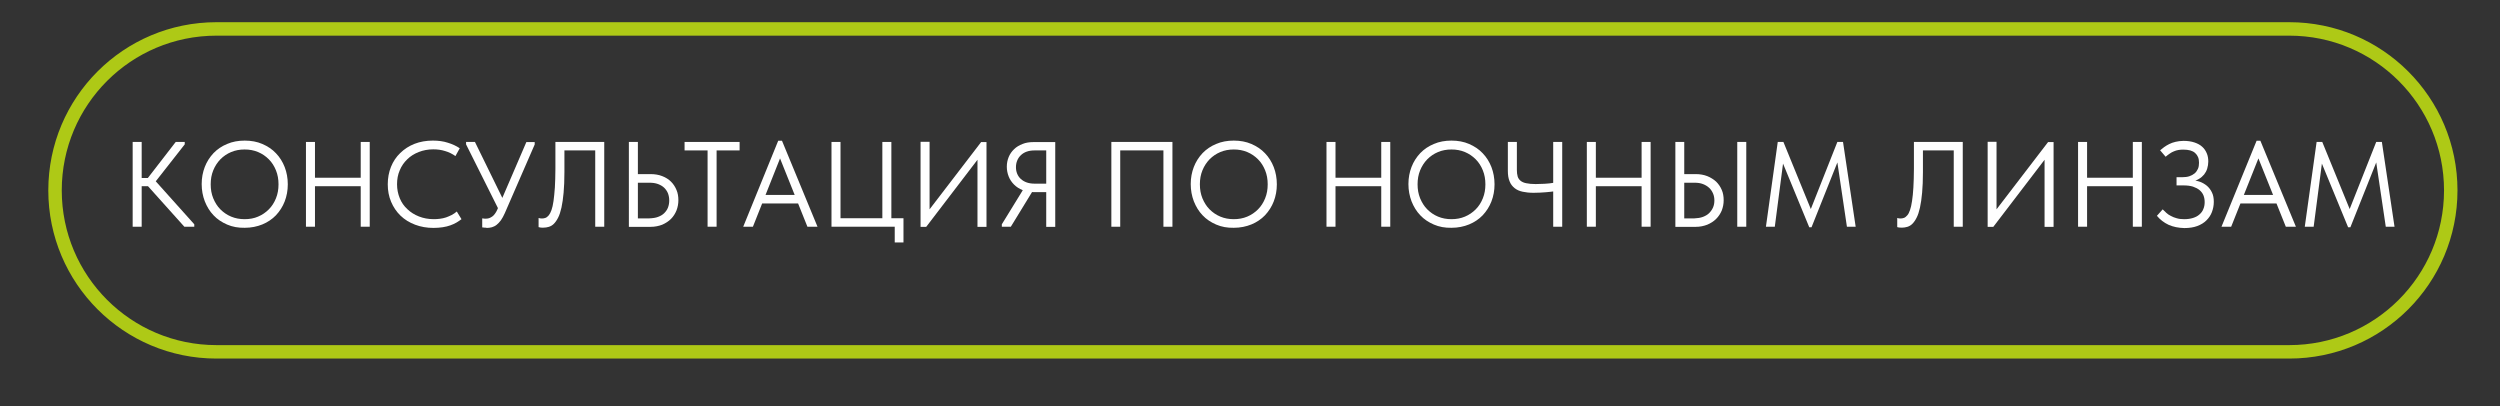 <?xml version="1.0" encoding="UTF-8"?> <svg xmlns="http://www.w3.org/2000/svg" xmlns:xlink="http://www.w3.org/1999/xlink" version="1.0" id="Слой_1" x="0px" y="0px" viewBox="0 0 185.81 30.19" style="enable-background:new 0 0 185.81 30.19;" xml:space="preserve"><rect x="0" y="0" width="185.81" height="30.19" fill="#333333" stroke="none"/> <style type="text/css"> .st0{fill:#ACC916;} .st1{fill:#FFFFFF;} .st2{fill:#E34D91;} .st3{fill:#AEC916;} .st4{fill:#10A4D0;} .st5{fill:none;stroke:#AEC916;stroke-miterlimit:10;} .st6{fill:none;stroke:#10A4D0;stroke-miterlimit:10;} .st7{fill:none;stroke:#E34D91;stroke-miterlimit:10;} </style> <path class="st5" d="M170.15,26.15H16.09c-6.63,0-12-5.37-12-12v0c0-6.63,5.37-12,12-12h154.06c6.63,0,12,5.37,12,12v0 C182.15,20.78,176.78,26.15,170.15,26.15z"></path> <g> <g> <path class="st1" d="M10.53,16.85H9.86v-6.3h0.67V16.85z M10.16,13.23h1.12v0.61h-1.12V13.23z M10.74,13.55l2.32-3h0.67v0.18 l-2.4,3.06V13.2l3.11,3.47v0.18H13.7L10.74,13.55z"></path> <path class="st1" d="M16.88,16.69c-0.39-0.17-0.73-0.39-1.01-0.69c-0.28-0.29-0.49-0.64-0.65-1.04c-0.15-0.4-0.23-0.82-0.23-1.28 s0.08-0.88,0.23-1.27c0.15-0.39,0.37-0.73,0.65-1.03c0.28-0.29,0.62-0.52,1.01-0.68c0.39-0.17,0.83-0.25,1.31-0.25 c0.48,0,0.92,0.08,1.31,0.25s0.73,0.39,1.01,0.69c0.28,0.29,0.5,0.64,0.65,1.03c0.15,0.39,0.23,0.82,0.23,1.28 c0,0.46-0.08,0.88-0.23,1.27c-0.15,0.39-0.37,0.73-0.65,1.03c-0.28,0.29-0.62,0.52-1.01,0.68s-0.83,0.25-1.31,0.25 C17.71,16.94,17.27,16.86,16.88,16.69z M19.18,16.1c0.31-0.13,0.57-0.31,0.8-0.54c0.23-0.23,0.4-0.5,0.53-0.82 c0.13-0.32,0.19-0.66,0.19-1.04s-0.06-0.72-0.19-1.04s-0.3-0.59-0.53-0.82c-0.23-0.23-0.49-0.41-0.8-0.54 c-0.31-0.13-0.64-0.19-1-0.19c-0.36,0-0.69,0.06-1,0.19c-0.31,0.13-0.57,0.31-0.8,0.54c-0.22,0.23-0.4,0.5-0.53,0.82 s-0.19,0.66-0.19,1.04s0.06,0.72,0.19,1.04c0.13,0.31,0.3,0.59,0.53,0.82c0.23,0.23,0.49,0.41,0.8,0.54 c0.31,0.13,0.64,0.19,1,0.19C18.55,16.29,18.88,16.23,19.18,16.1z"></path> <path class="st1" d="M23.41,16.85h-0.67v-6.3h0.67V16.85z M27.14,13.84h-4.07v-0.63h4.07V13.84z M26.81,10.55h0.67v6.3h-0.67 V10.55z"></path> <path class="st1" d="M30.85,16.7c-0.42-0.16-0.78-0.38-1.08-0.67c-0.3-0.29-0.53-0.63-0.7-1.03c-0.17-0.4-0.25-0.83-0.25-1.3 c0-0.47,0.08-0.9,0.24-1.3c0.16-0.4,0.39-0.74,0.69-1.03s0.65-0.52,1.06-0.68c0.41-0.16,0.87-0.24,1.36-0.24 c0.41,0,0.79,0.05,1.12,0.16c0.33,0.1,0.63,0.24,0.88,0.41l-0.32,0.58c-0.23-0.16-0.48-0.29-0.76-0.37 c-0.28-0.09-0.57-0.13-0.89-0.13c-0.39,0-0.75,0.07-1.08,0.2c-0.33,0.13-0.62,0.31-0.85,0.54c-0.24,0.23-0.43,0.5-0.56,0.82 c-0.14,0.32-0.2,0.66-0.2,1.04c0,0.37,0.07,0.71,0.2,1.03c0.13,0.32,0.32,0.59,0.57,0.82c0.24,0.23,0.53,0.41,0.86,0.54 c0.33,0.13,0.7,0.2,1.1,0.2c0.16,0,0.31-0.01,0.46-0.03c0.15-0.02,0.3-0.05,0.45-0.1c0.14-0.05,0.28-0.11,0.42-0.18 c0.14-0.07,0.26-0.16,0.38-0.26l0.35,0.57c-0.11,0.08-0.23,0.17-0.37,0.25c-0.14,0.08-0.29,0.15-0.46,0.21 c-0.17,0.06-0.36,0.11-0.57,0.14s-0.43,0.05-0.68,0.05C31.73,16.94,31.27,16.86,30.85,16.7z"></path> <path class="st1" d="M34.64,10.73v-0.18h0.66l2.12,4.33l-0.28,0.85L34.64,10.73z M36.02,16.92c-0.05,0-0.11-0.01-0.18-0.02v-0.67 c0.07,0.01,0.12,0.02,0.17,0.02c0.05,0,0.09,0,0.12,0c0.08,0,0.16-0.01,0.24-0.04c0.07-0.03,0.15-0.07,0.22-0.12 c0.07-0.05,0.14-0.12,0.2-0.21c0.06-0.08,0.12-0.18,0.17-0.3l2.16-5.02h0.62v0.18l-2.22,5.1c-0.09,0.21-0.19,0.38-0.29,0.53 c-0.1,0.14-0.21,0.25-0.32,0.34s-0.23,0.14-0.35,0.18c-0.12,0.03-0.24,0.05-0.37,0.05C36.13,16.92,36.07,16.92,36.02,16.92z"></path> <path class="st1" d="M40.16,16.91c-0.06-0.01-0.1-0.02-0.13-0.03V16.2c0.03,0.01,0.07,0.02,0.12,0.03s0.09,0.01,0.14,0.01 c0.09,0,0.18-0.02,0.26-0.05c0.08-0.03,0.16-0.1,0.24-0.19c0.07-0.09,0.14-0.22,0.2-0.39s0.11-0.39,0.15-0.67 c0.04-0.28,0.07-0.61,0.1-1c0.02-0.39,0.04-0.86,0.04-1.4v-1.99h3.63v6.3h-0.67v-5.67h-2.29v1.61c0,0.59-0.02,1.1-0.06,1.53 c-0.04,0.43-0.09,0.8-0.16,1.11c-0.07,0.31-0.15,0.56-0.25,0.75c-0.1,0.2-0.21,0.35-0.32,0.46c-0.11,0.11-0.24,0.18-0.37,0.22 c-0.13,0.04-0.27,0.06-0.4,0.06C40.3,16.92,40.22,16.92,40.16,16.91z"></path> <path class="st1" d="M46.74,10.55h0.67v2.39h0.94c0.32,0,0.62,0.05,0.87,0.15c0.26,0.1,0.48,0.24,0.65,0.41 c0.18,0.18,0.31,0.38,0.41,0.62c0.1,0.23,0.14,0.49,0.14,0.76c0,0.27-0.05,0.52-0.14,0.76c-0.1,0.24-0.23,0.45-0.41,0.63 c-0.18,0.18-0.4,0.32-0.65,0.43c-0.26,0.1-0.55,0.16-0.87,0.16h-1.61V10.55z M48.91,16.12c0.19-0.07,0.34-0.16,0.46-0.28 s0.22-0.26,0.28-0.42c0.06-0.16,0.09-0.34,0.09-0.52s-0.03-0.36-0.09-0.52s-0.16-0.3-0.28-0.42c-0.12-0.12-0.28-0.21-0.46-0.28 c-0.19-0.07-0.4-0.1-0.65-0.1h-0.85v2.65h0.85C48.51,16.22,48.73,16.19,48.91,16.12z"></path> <path class="st1" d="M52.59,11.18h-1.71v-0.63h4.09v0.63h-1.71v5.67h-0.67V11.18z"></path> <path class="st1" d="M57.84,10.46h0.28l2.64,6.39h-0.75l-2.22-5.54h0.37l-2.2,5.54h-0.72L57.84,10.46z M56.45,14.49h3.02v0.63 h-3.02V14.49z"></path> <path class="st1" d="M66.5,16.85h-4.7v-6.3h0.67v5.67h3.11v-5.67h0.67v5.67h0.9v1.8H66.5V16.85z"></path> <path class="st1" d="M68.42,10.54h0.67v5.25l-0.14-0.05l3.97-5.18h0.4v6.3h-0.67v-5.41l0.24,0.11l-4.05,5.3h-0.42V10.54z"></path> <path class="st1" d="M74.46,16.67l1.66-2.7l0.68,0.15l-1.67,2.73h-0.67V16.67z M77.76,14.28h-0.94c-0.31,0-0.58-0.05-0.82-0.15 c-0.24-0.1-0.45-0.23-0.63-0.41c-0.17-0.17-0.31-0.37-0.4-0.6c-0.09-0.23-0.14-0.47-0.14-0.73s0.05-0.5,0.14-0.72 c0.09-0.22,0.23-0.42,0.4-0.58c0.17-0.17,0.38-0.29,0.63-0.39c0.24-0.1,0.52-0.14,0.82-0.14h1.61v6.3h-0.67V14.28z M77.76,13.65 v-2.47H76.9c-0.22,0-0.42,0.03-0.59,0.09c-0.17,0.06-0.32,0.15-0.44,0.27c-0.12,0.11-0.21,0.25-0.27,0.4 c-0.06,0.15-0.09,0.31-0.09,0.49s0.03,0.33,0.09,0.48c0.06,0.15,0.15,0.28,0.27,0.39s0.27,0.2,0.44,0.26 c0.17,0.06,0.37,0.09,0.59,0.09H77.76z"></path> <path class="st1" d="M82.6,10.55h4.54v6.3h-0.67v-5.88l0.21,0.21h-3.63l0.21-0.21v5.88H82.6V10.55z"></path> <path class="st1" d="M90.39,16.69c-0.39-0.17-0.73-0.39-1.01-0.69c-0.28-0.29-0.49-0.64-0.65-1.04c-0.15-0.4-0.23-0.82-0.23-1.28 s0.08-0.88,0.23-1.27c0.15-0.39,0.37-0.73,0.65-1.03c0.28-0.29,0.62-0.52,1.01-0.68c0.39-0.17,0.83-0.25,1.31-0.25 c0.48,0,0.92,0.08,1.31,0.25s0.73,0.39,1.01,0.69c0.28,0.29,0.5,0.64,0.65,1.03c0.15,0.39,0.23,0.82,0.23,1.28 c0,0.46-0.08,0.88-0.23,1.27c-0.15,0.39-0.37,0.73-0.65,1.03c-0.28,0.29-0.62,0.52-1.01,0.68s-0.83,0.25-1.31,0.25 C91.22,16.94,90.78,16.86,90.39,16.69z M92.7,16.1c0.31-0.13,0.57-0.31,0.8-0.54c0.23-0.23,0.4-0.5,0.53-0.82 c0.13-0.32,0.19-0.66,0.19-1.04s-0.06-0.72-0.19-1.04s-0.3-0.59-0.53-0.82c-0.23-0.23-0.49-0.41-0.8-0.54 c-0.31-0.13-0.64-0.19-1-0.19c-0.36,0-0.69,0.06-1,0.19c-0.31,0.13-0.57,0.31-0.8,0.54c-0.22,0.23-0.4,0.5-0.53,0.82 s-0.19,0.66-0.19,1.04s0.06,0.72,0.19,1.04c0.13,0.31,0.3,0.59,0.53,0.82c0.23,0.23,0.49,0.41,0.8,0.54 c0.31,0.13,0.64,0.19,1,0.19C92.06,16.29,92.39,16.23,92.7,16.1z"></path> <path class="st1" d="M99.26,16.85h-0.67v-6.3h0.67V16.85z M102.99,13.84h-4.07v-0.63h4.07V13.84z M102.66,10.55h0.67v6.3h-0.67 V10.55z"></path> <path class="st1" d="M106.57,16.69c-0.39-0.17-0.73-0.39-1.01-0.69c-0.28-0.29-0.49-0.64-0.65-1.04c-0.15-0.4-0.23-0.82-0.23-1.28 s0.08-0.88,0.23-1.27c0.15-0.39,0.37-0.73,0.65-1.03c0.28-0.29,0.62-0.52,1.01-0.68c0.39-0.17,0.83-0.25,1.31-0.25 c0.48,0,0.92,0.08,1.31,0.25s0.73,0.39,1.01,0.69c0.28,0.29,0.5,0.64,0.65,1.03c0.15,0.39,0.23,0.82,0.23,1.28 c0,0.46-0.08,0.88-0.23,1.27c-0.15,0.39-0.37,0.73-0.65,1.03c-0.28,0.29-0.62,0.52-1.01,0.68s-0.83,0.25-1.31,0.25 C107.4,16.94,106.96,16.86,106.57,16.69z M108.88,16.1c0.31-0.13,0.57-0.31,0.8-0.54c0.23-0.23,0.4-0.5,0.53-0.82 c0.13-0.32,0.19-0.66,0.19-1.04s-0.06-0.72-0.19-1.04s-0.3-0.59-0.53-0.82c-0.23-0.23-0.49-0.41-0.8-0.54 c-0.31-0.13-0.64-0.19-1-0.19c-0.36,0-0.69,0.06-1,0.19c-0.31,0.13-0.57,0.31-0.8,0.54c-0.22,0.23-0.4,0.5-0.53,0.82 s-0.19,0.66-0.19,1.04s0.06,0.72,0.19,1.04c0.13,0.31,0.3,0.59,0.53,0.82c0.23,0.23,0.49,0.41,0.8,0.54 c0.31,0.13,0.64,0.19,1,0.19C108.24,16.29,108.57,16.23,108.88,16.1z"></path> <path class="st1" d="M113.17,14.25c-0.24-0.05-0.44-0.14-0.6-0.27c-0.16-0.13-0.29-0.29-0.37-0.5c-0.09-0.21-0.13-0.47-0.13-0.78 v-2.15h0.67v2.08c0,0.19,0.02,0.35,0.06,0.49c0.04,0.13,0.12,0.24,0.22,0.32s0.25,0.15,0.43,0.18c0.18,0.04,0.41,0.06,0.69,0.06 c0.2,0,0.41-0.01,0.65-0.02s0.48-0.04,0.73-0.08v0.64c-0.16,0.02-0.37,0.05-0.64,0.07c-0.27,0.02-0.57,0.04-0.9,0.04 C113.67,14.33,113.4,14.3,113.17,14.25z M115.44,10.55h0.67v6.3h-0.67V10.55z"></path> <path class="st1" d="M118.61,16.85h-0.67v-6.3h0.67V16.85z M122.34,13.84h-4.07v-0.63h4.07V13.84z M122.01,10.55h0.67v6.3h-0.67 V10.55z"></path> <path class="st1" d="M124.51,10.55h0.67v2.39h0.85c0.32,0,0.6,0.05,0.86,0.15c0.25,0.1,0.47,0.24,0.66,0.41 c0.18,0.18,0.32,0.38,0.42,0.62c0.1,0.23,0.14,0.49,0.14,0.76c0,0.27-0.05,0.52-0.14,0.76c-0.1,0.24-0.24,0.45-0.42,0.63 s-0.4,0.32-0.66,0.43c-0.26,0.1-0.54,0.16-0.86,0.16h-1.51V10.55z M126.57,16.12c0.18-0.07,0.34-0.16,0.46-0.28 s0.22-0.26,0.29-0.42c0.07-0.16,0.1-0.34,0.1-0.52s-0.03-0.36-0.1-0.52c-0.07-0.16-0.16-0.3-0.29-0.42 c-0.13-0.12-0.28-0.21-0.46-0.28c-0.18-0.07-0.39-0.1-0.63-0.1h-0.76v2.65h0.76C126.17,16.22,126.38,16.19,126.57,16.12z M129.12,10.55h0.67v6.3h-0.67V10.55z"></path> <path class="st1" d="M132.13,10.55h0.42l2.21,5.41h-0.34l2.14-5.41h0.42l0.94,6.3h-0.65l-0.75-5.05h0.15l-2.03,5.09h-0.17 l-2.1-5.1h0.2l-0.66,5.06h-0.66L132.13,10.55z"></path> <path class="st1" d="M141.14,16.91c-0.06-0.01-0.1-0.02-0.13-0.03V16.2c0.03,0.01,0.07,0.02,0.12,0.03s0.09,0.01,0.13,0.01 c0.09,0,0.18-0.02,0.26-0.05c0.08-0.03,0.16-0.1,0.24-0.19c0.08-0.09,0.14-0.22,0.2-0.39c0.06-0.17,0.11-0.39,0.15-0.67 c0.04-0.28,0.08-0.61,0.1-1c0.02-0.39,0.04-0.86,0.04-1.4v-1.99h3.63v6.3h-0.67v-5.67h-2.29v1.61c0,0.59-0.02,1.1-0.06,1.53 c-0.04,0.43-0.09,0.8-0.16,1.11c-0.07,0.31-0.15,0.56-0.25,0.75c-0.1,0.2-0.21,0.35-0.32,0.46c-0.11,0.11-0.24,0.18-0.37,0.22 s-0.27,0.06-0.4,0.06C141.27,16.92,141.2,16.92,141.14,16.91z"></path> <path class="st1" d="M147.72,10.54h0.67v5.25l-0.14-0.05l3.97-5.18h0.41v6.3h-0.67v-5.41l0.24,0.11l-4.05,5.3h-0.42V10.54z"></path> <path class="st1" d="M155.12,16.85h-0.67v-6.3h0.67V16.85z M158.86,13.84h-4.07v-0.63h4.07V13.84z M158.52,10.55h0.67v6.3h-0.67 V10.55z"></path> <path class="st1" d="M161.18,16.71c-0.34-0.16-0.63-0.38-0.87-0.67l0.43-0.48c0.08,0.08,0.18,0.17,0.27,0.26 c0.1,0.09,0.21,0.17,0.34,0.23c0.13,0.07,0.27,0.13,0.43,0.17c0.16,0.05,0.35,0.07,0.55,0.07c0.25,0,0.47-0.03,0.66-0.09 c0.19-0.06,0.35-0.14,0.48-0.26c0.13-0.11,0.23-0.24,0.29-0.4c0.07-0.16,0.1-0.33,0.1-0.52c0-0.18-0.03-0.35-0.09-0.5 c-0.06-0.15-0.16-0.28-0.29-0.39c-0.13-0.11-0.29-0.19-0.49-0.26c-0.2-0.06-0.43-0.09-0.71-0.09h-0.51v-0.61h0.43 c0.19,0,0.37-0.02,0.52-0.07c0.15-0.05,0.28-0.12,0.39-0.21c0.11-0.09,0.19-0.21,0.25-0.34c0.06-0.13,0.08-0.29,0.08-0.45 c0-0.16-0.02-0.3-0.07-0.42c-0.05-0.12-0.12-0.22-0.22-0.31s-0.22-0.15-0.36-0.19c-0.15-0.04-0.32-0.06-0.53-0.06 c-0.13,0-0.25,0.01-0.36,0.03c-0.11,0.02-0.22,0.05-0.33,0.1c-0.11,0.04-0.21,0.1-0.31,0.17c-0.1,0.07-0.2,0.14-0.3,0.23 l-0.41-0.48c0.08-0.07,0.18-0.15,0.29-0.23s0.24-0.16,0.38-0.23c0.14-0.07,0.3-0.13,0.48-0.17s0.37-0.07,0.59-0.07 c0.31,0,0.58,0.04,0.82,0.12c0.23,0.08,0.42,0.18,0.57,0.32c0.15,0.13,0.26,0.3,0.34,0.49c0.08,0.19,0.11,0.39,0.11,0.61 c0,0.18-0.03,0.35-0.08,0.52s-0.13,0.31-0.23,0.44c-0.11,0.13-0.23,0.24-0.39,0.33c-0.15,0.09-0.33,0.16-0.54,0.21l0.04-0.11 c0.19,0.01,0.38,0.04,0.58,0.11c0.19,0.07,0.36,0.17,0.52,0.3c0.15,0.13,0.28,0.3,0.37,0.49c0.1,0.2,0.14,0.43,0.14,0.7 c0,0.27-0.05,0.52-0.14,0.76s-0.23,0.44-0.41,0.62c-0.18,0.18-0.41,0.32-0.68,0.42c-0.27,0.1-0.59,0.15-0.96,0.15 C161.91,16.94,161.52,16.86,161.18,16.71z"></path> <path class="st1" d="M167.72,10.46H168l2.64,6.39h-0.75l-2.22-5.54h0.37l-2.21,5.54h-0.72L167.72,10.46z M166.33,14.49h3.02v0.63 h-3.02V14.49z"></path> <path class="st1" d="M172.18,10.55h0.42l2.21,5.41h-0.34l2.14-5.41h0.42l0.94,6.3h-0.65l-0.75-5.05h0.15l-2.03,5.09h-0.17 l-2.1-5.1h0.2l-0.66,5.06h-0.66L172.18,10.55z"></path> </g> </g> </svg> 